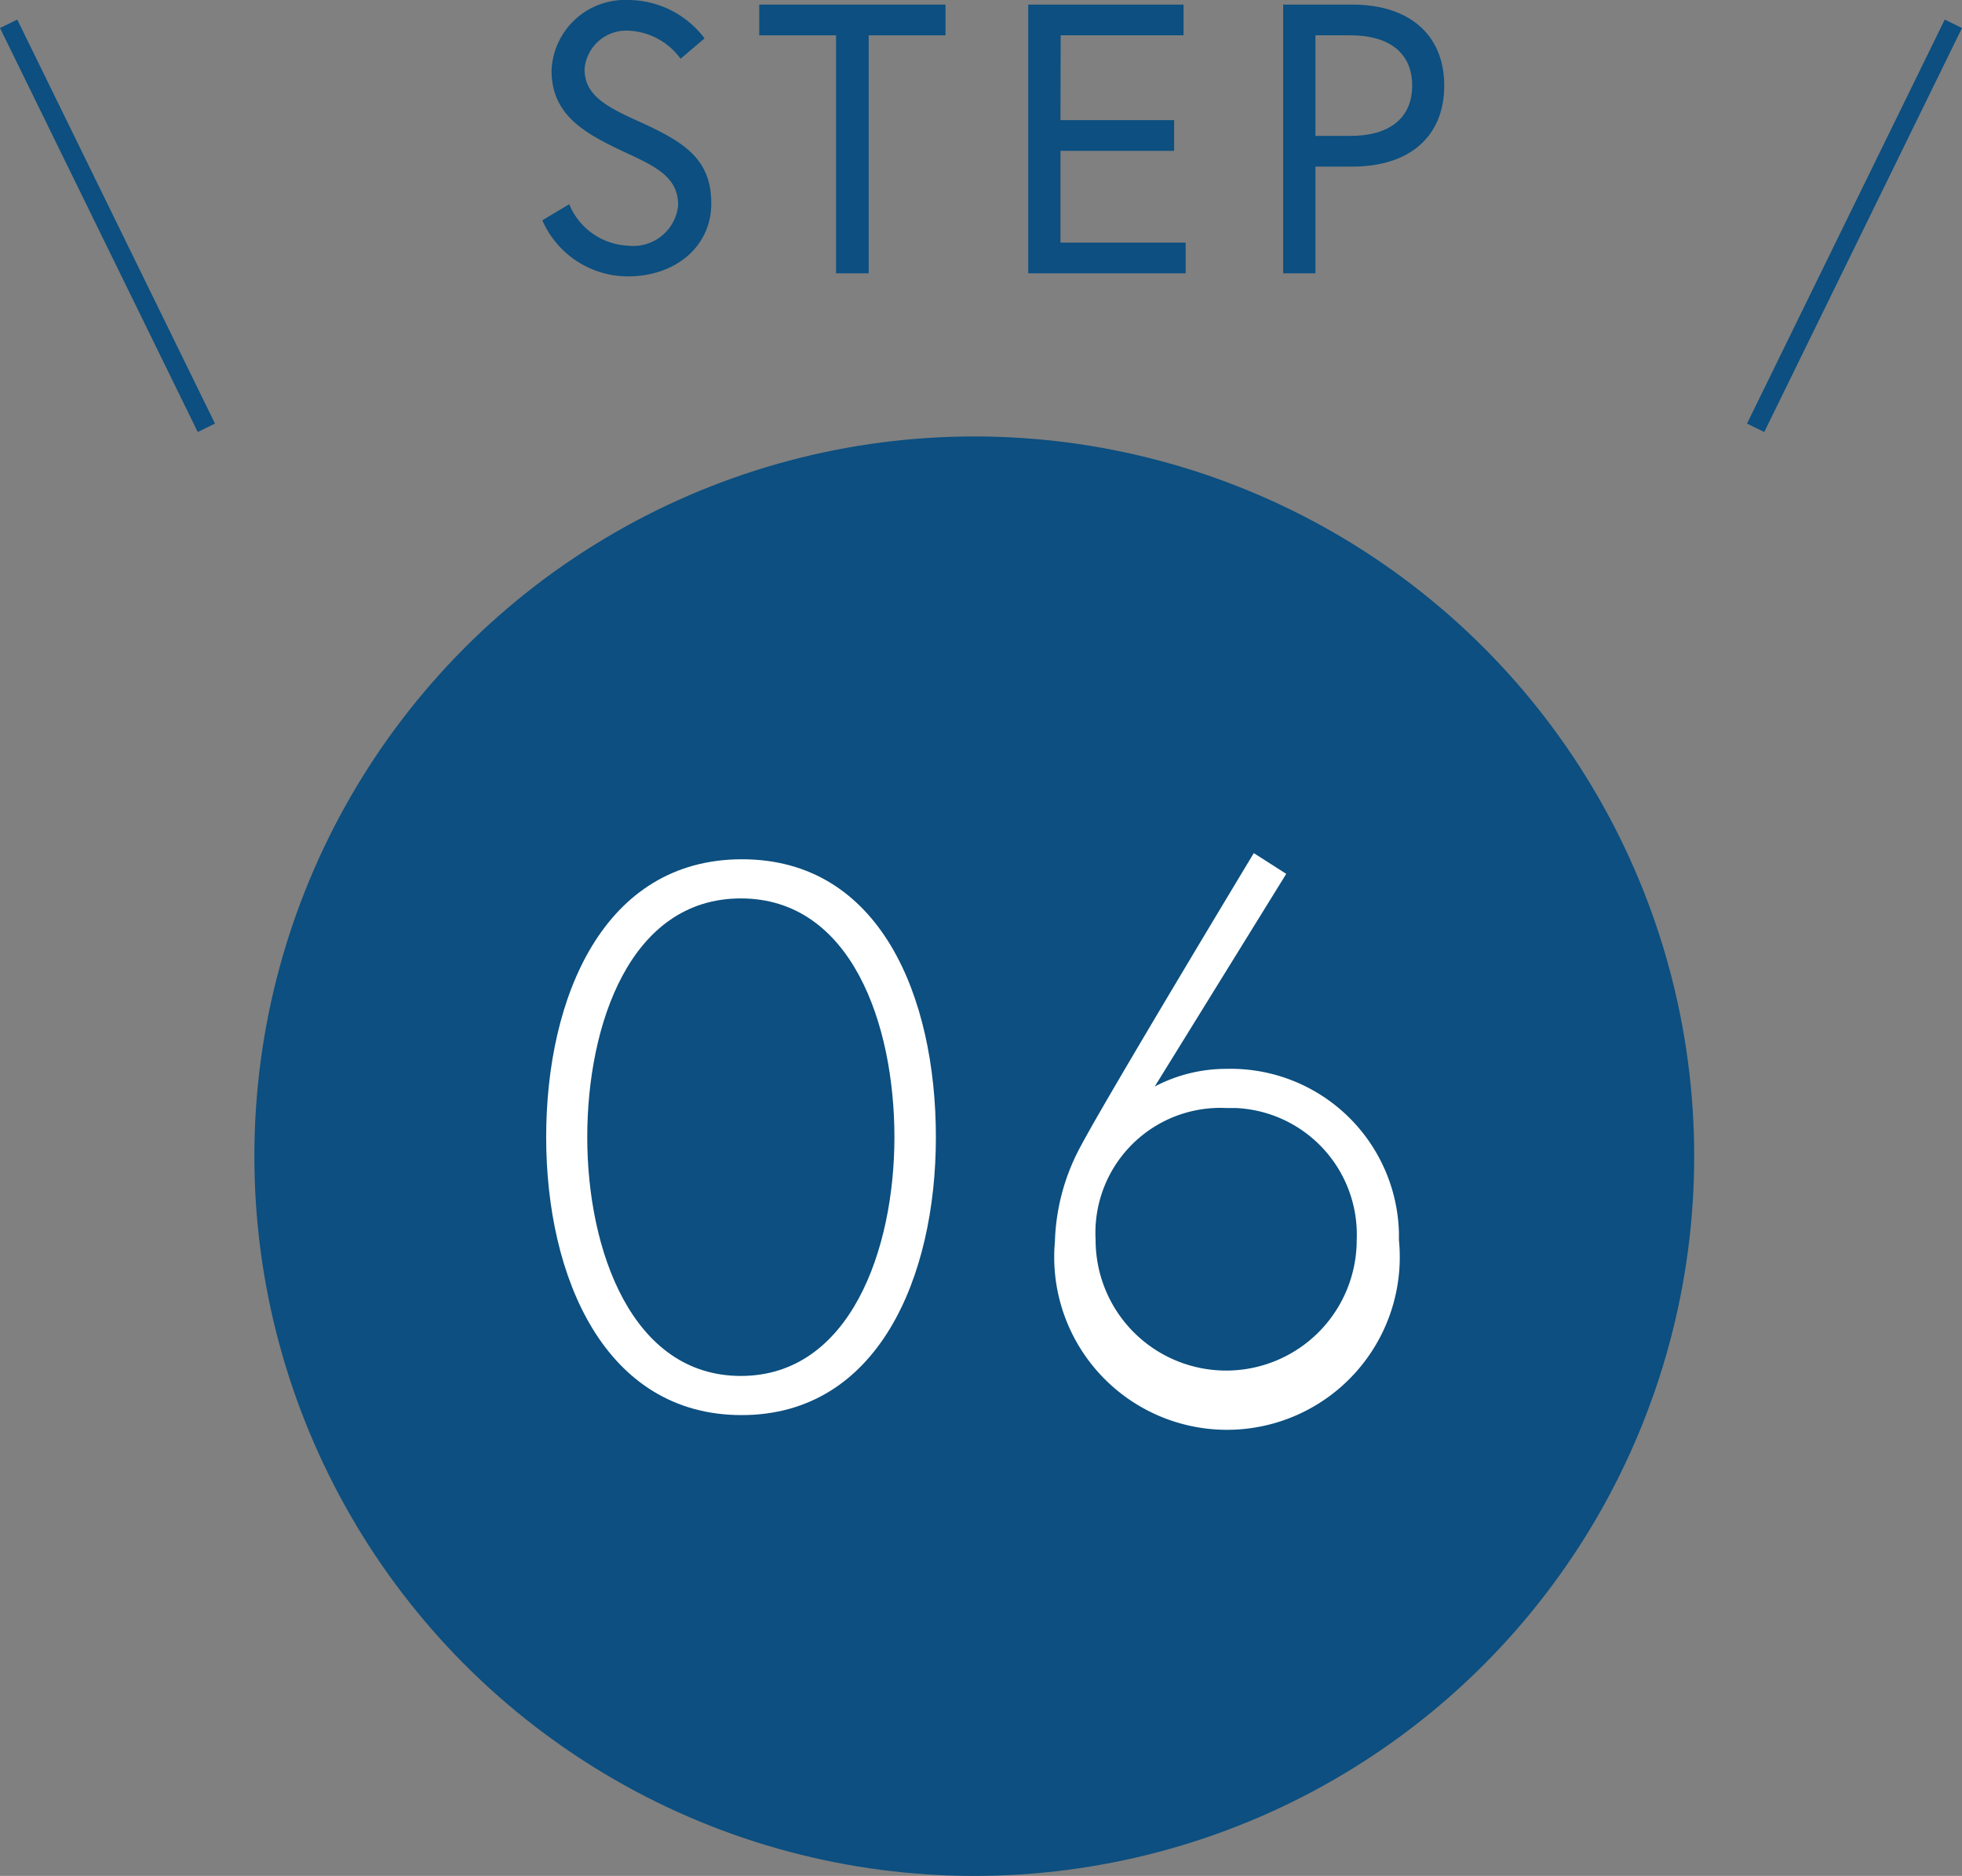 <svg xmlns="http://www.w3.org/2000/svg" viewBox="0 0 102.2 97.74"><rect x="0" y="0" width="102.2" height="97.74" fill="#808080" stroke="none"/><defs><style>.cls-1{fill:#0c4f80;}.cls-2{fill:#fff;}.cls-3{fill:none;stroke:#0c4f80;stroke-miterlimit:10;}</style></defs><title>step6</title><g id="レイヤー_2" data-name="レイヤー 2"><g id="レイヤー_1-2" data-name="レイヤー 1"><g id="レイヤー_2-2" data-name="レイヤー 2"><g id="contents"><circle class="cls-1" cx="50.75" cy="60.24" r="37.5"/><path class="cls-2" d="M48.75,59.25c0,7.28-3,14.48-10.12,14.48S28.45,66.56,28.45,59.25s3-14.48,10.2-14.48S48.75,51.93,48.75,59.25Zm-2.16,0c0-5.88-2.24-12.44-8-12.44s-8,6.56-8,12.44,2.32,12.44,8,12.44S46.59,65.12,46.59,59.25Z"/><path class="cls-2" d="M60.15,56.61a8,8,0,0,1,3.72-.92,8.77,8.77,0,0,1,9,8.54q0,.19,0,.38a9,9,0,1,1-17.92.08,11.09,11.09,0,0,1,1.36-5c1.4-2.64,9-15.24,9-15.24L67,45.53Zm-3.08,8a6.8,6.8,0,1,0,13.6,0h0a6.6,6.6,0,0,0-6.31-6.88h-.49a6.51,6.51,0,0,0-6.8,6.87Z"/><path class="cls-1" d="M32.57,7.94c-2-.94-3.84-1.88-3.84-4.26A3.83,3.83,0,0,1,32.7,0h0a5,5,0,0,1,4,2L35.45,3.06A3.53,3.53,0,0,0,32.77,1.6a2.18,2.18,0,0,0-2.32,2v0c0,1.42,1.2,2,3.12,2.86,2.14,1,3.48,1.88,3.48,4.14s-1.88,3.8-4.34,3.8a4.87,4.87,0,0,1-4.46-2.92l1.4-.84a3.48,3.48,0,0,0,3.06,2.16,2.35,2.35,0,0,0,2.61-2.06s0-.09,0-.14C35.29,9.22,34.13,8.66,32.57,7.94Z"/><path class="cls-1" d="M43.55,1.84h-4V.24h9.7v1.6h-4v12.4h-1.7Z"/><path class="cls-1" d="M55.24,6.26h5.92v1.6H55.24v4.78h6.52v1.6h-8.2V.24h8.09v1.6h-6.4Z"/><path class="cls-1" d="M66.84.24h3.61c2.92,0,4.78,1.54,4.78,4.22s-1.84,4.22-4.78,4.22H68.52v5.56H66.84Zm3.52,6.84c1.9,0,3.2-.84,3.2-2.62s-1.3-2.62-3.2-2.62H68.52V7.08Z"/><line class="cls-3" x1="10.75" y1="22.29" x2="0.45" y2="1.24"/><line class="cls-3" x1="91.45" y1="22.29" x2="101.75" y2="1.24"/></g></g></g></g></svg>